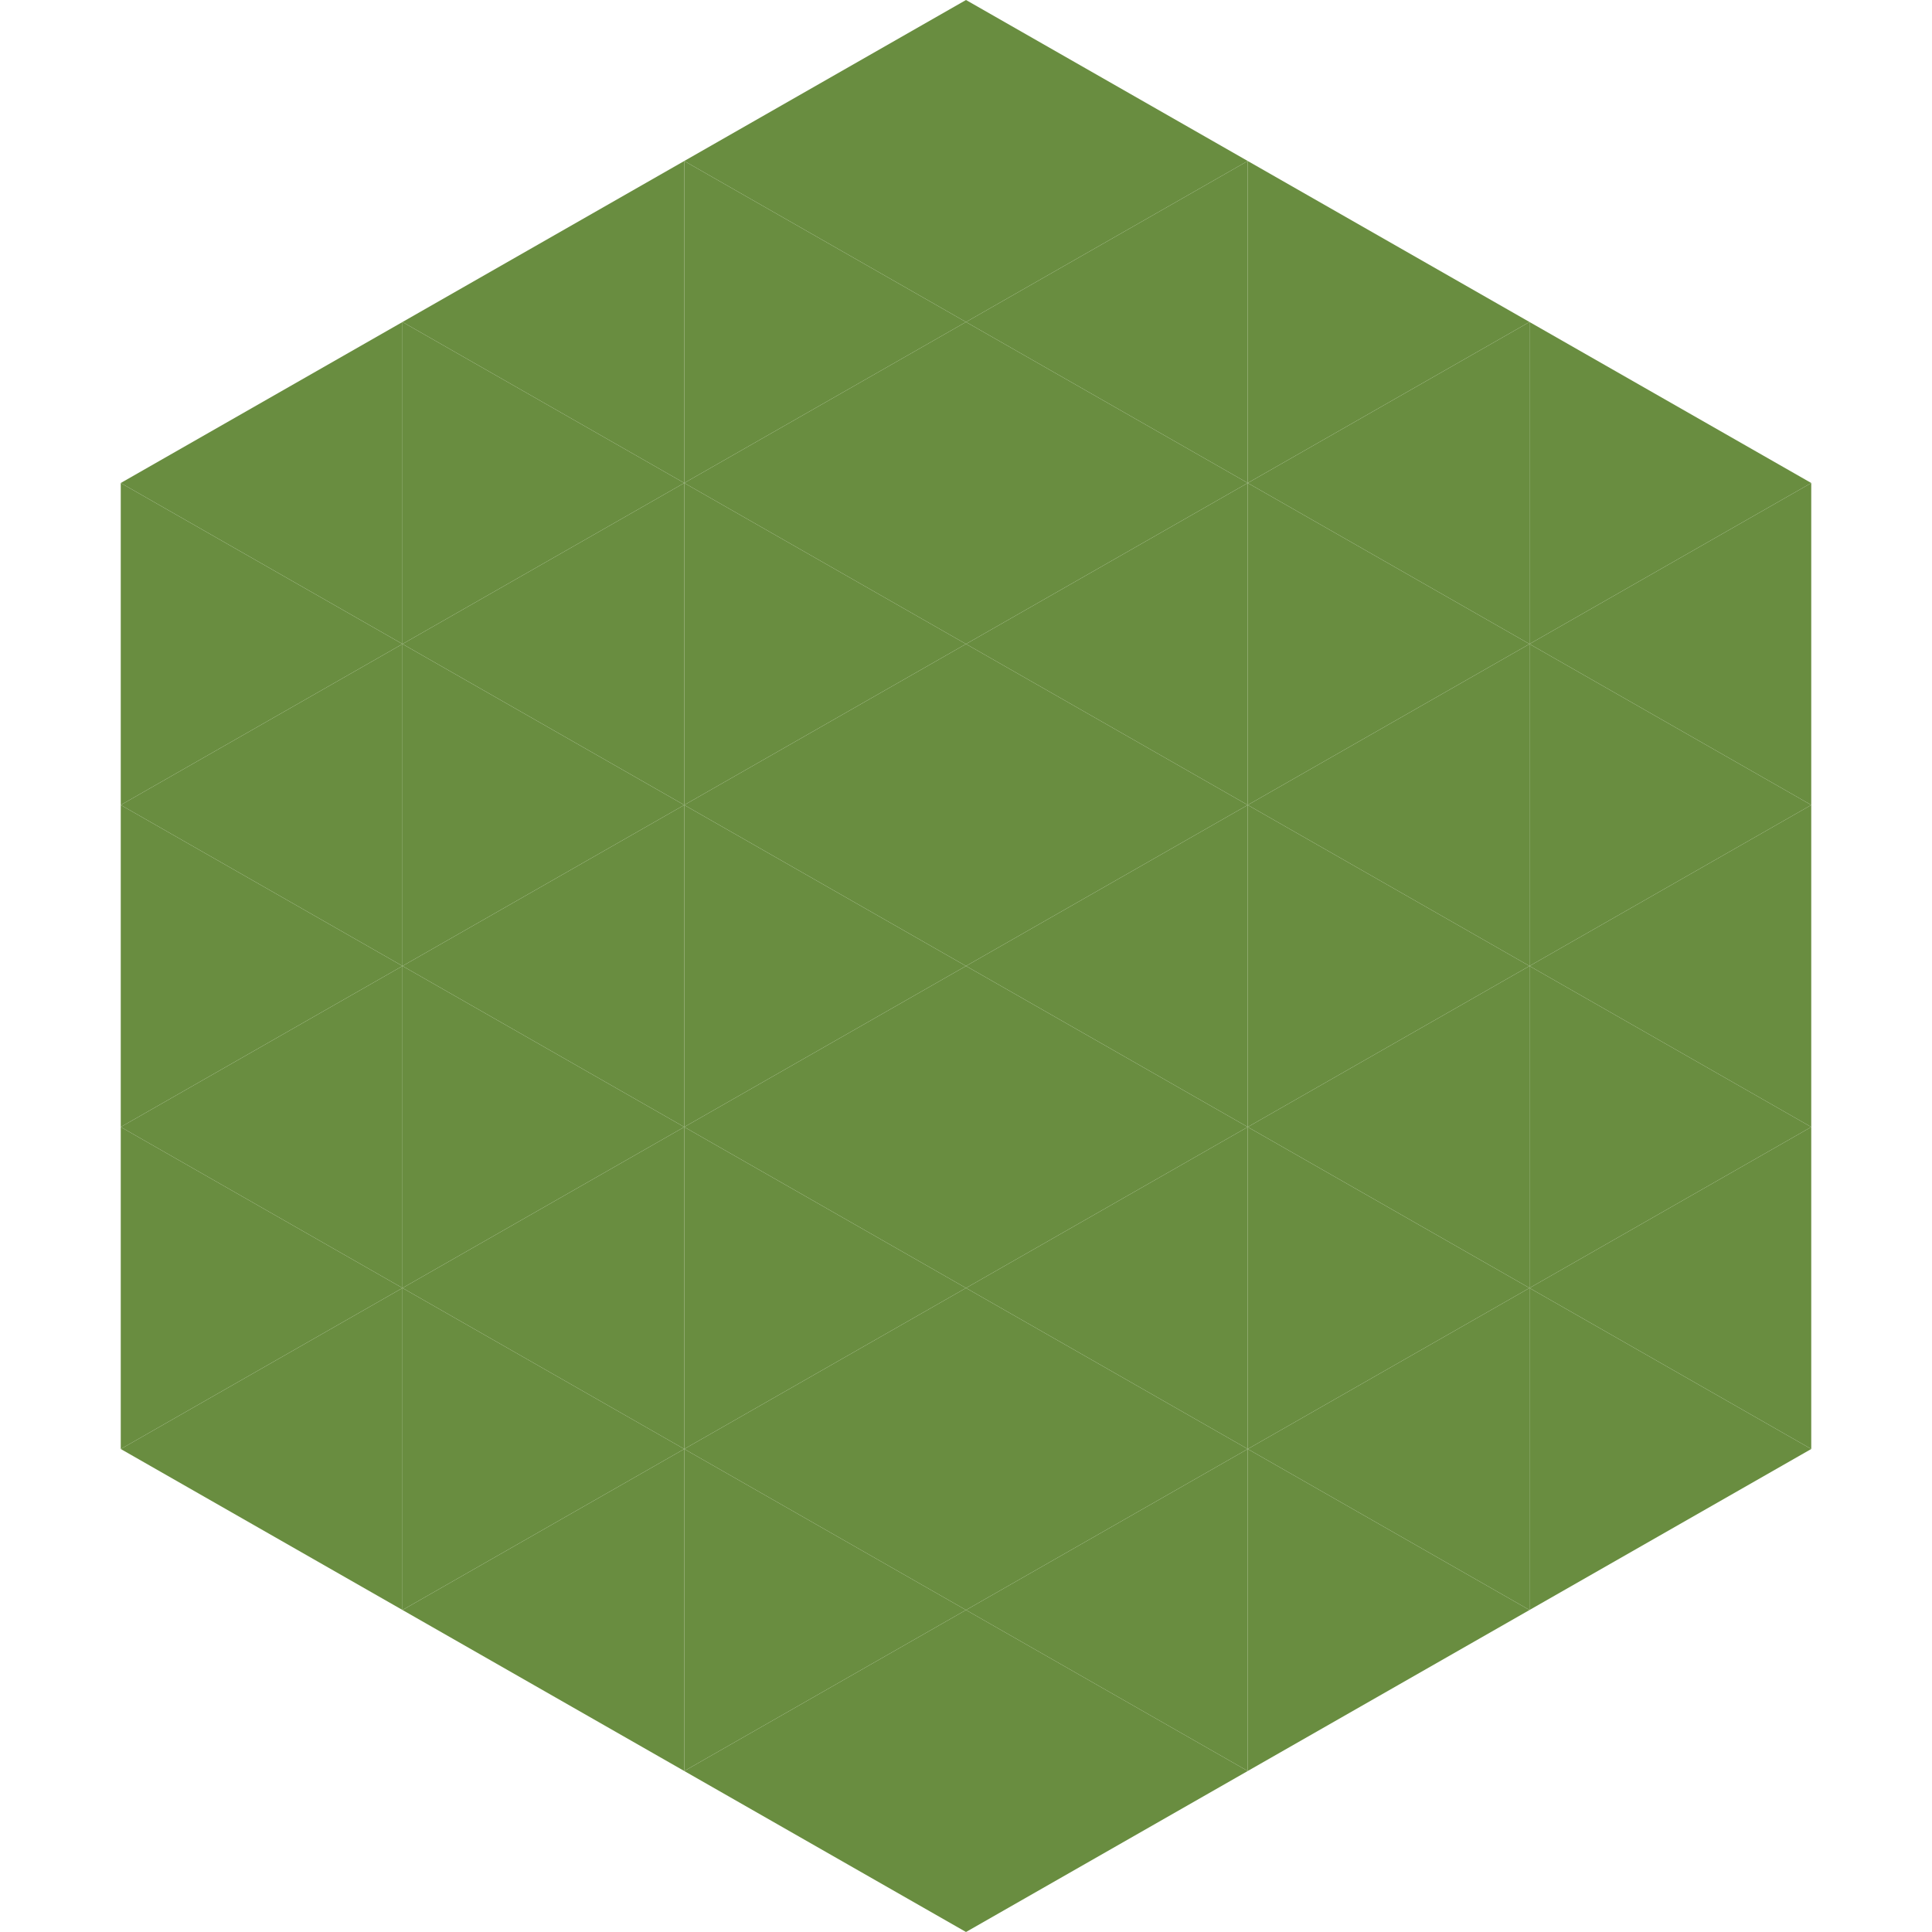 <?xml version="1.0"?>
<!-- Generated by SVGo -->
<svg width="240" height="240"
     xmlns="http://www.w3.org/2000/svg"
     xmlns:xlink="http://www.w3.org/1999/xlink">
<polygon points="50,40 15,60 50,80" style="fill:rgb(105,141,64)" />
<polygon points="190,40 225,60 190,80" style="fill:rgb(105,141,64)" />
<polygon points="15,60 50,80 15,100" style="fill:rgb(105,141,64)" />
<polygon points="225,60 190,80 225,100" style="fill:rgb(105,141,64)" />
<polygon points="50,80 15,100 50,120" style="fill:rgb(105,141,64)" />
<polygon points="190,80 225,100 190,120" style="fill:rgb(105,141,64)" />
<polygon points="15,100 50,120 15,140" style="fill:rgb(105,141,64)" />
<polygon points="225,100 190,120 225,140" style="fill:rgb(105,141,64)" />
<polygon points="50,120 15,140 50,160" style="fill:rgb(105,141,64)" />
<polygon points="190,120 225,140 190,160" style="fill:rgb(105,141,64)" />
<polygon points="15,140 50,160 15,180" style="fill:rgb(105,141,64)" />
<polygon points="225,140 190,160 225,180" style="fill:rgb(105,141,64)" />
<polygon points="50,160 15,180 50,200" style="fill:rgb(105,141,64)" />
<polygon points="190,160 225,180 190,200" style="fill:rgb(105,141,64)" />
<polygon points="15,180 50,200 15,220" style="fill:rgb(255,255,255); fill-opacity:0" />
<polygon points="225,180 190,200 225,220" style="fill:rgb(255,255,255); fill-opacity:0" />
<polygon points="50,0 85,20 50,40" style="fill:rgb(255,255,255); fill-opacity:0" />
<polygon points="190,0 155,20 190,40" style="fill:rgb(255,255,255); fill-opacity:0" />
<polygon points="85,20 50,40 85,60" style="fill:rgb(105,141,64)" />
<polygon points="155,20 190,40 155,60" style="fill:rgb(105,141,64)" />
<polygon points="50,40 85,60 50,80" style="fill:rgb(105,141,64)" />
<polygon points="190,40 155,60 190,80" style="fill:rgb(105,141,64)" />
<polygon points="85,60 50,80 85,100" style="fill:rgb(105,141,64)" />
<polygon points="155,60 190,80 155,100" style="fill:rgb(105,141,64)" />
<polygon points="50,80 85,100 50,120" style="fill:rgb(105,141,64)" />
<polygon points="190,80 155,100 190,120" style="fill:rgb(105,141,64)" />
<polygon points="85,100 50,120 85,140" style="fill:rgb(105,141,64)" />
<polygon points="155,100 190,120 155,140" style="fill:rgb(105,141,64)" />
<polygon points="50,120 85,140 50,160" style="fill:rgb(105,141,64)" />
<polygon points="190,120 155,140 190,160" style="fill:rgb(105,141,64)" />
<polygon points="85,140 50,160 85,180" style="fill:rgb(105,141,64)" />
<polygon points="155,140 190,160 155,180" style="fill:rgb(105,141,64)" />
<polygon points="50,160 85,180 50,200" style="fill:rgb(105,141,64)" />
<polygon points="190,160 155,180 190,200" style="fill:rgb(105,141,64)" />
<polygon points="85,180 50,200 85,220" style="fill:rgb(105,141,64)" />
<polygon points="155,180 190,200 155,220" style="fill:rgb(105,141,64)" />
<polygon points="120,0 85,20 120,40" style="fill:rgb(105,141,64)" />
<polygon points="120,0 155,20 120,40" style="fill:rgb(105,141,64)" />
<polygon points="85,20 120,40 85,60" style="fill:rgb(105,141,64)" />
<polygon points="155,20 120,40 155,60" style="fill:rgb(105,141,64)" />
<polygon points="120,40 85,60 120,80" style="fill:rgb(105,141,64)" />
<polygon points="120,40 155,60 120,80" style="fill:rgb(105,141,64)" />
<polygon points="85,60 120,80 85,100" style="fill:rgb(105,141,64)" />
<polygon points="155,60 120,80 155,100" style="fill:rgb(105,141,64)" />
<polygon points="120,80 85,100 120,120" style="fill:rgb(105,141,64)" />
<polygon points="120,80 155,100 120,120" style="fill:rgb(105,141,64)" />
<polygon points="85,100 120,120 85,140" style="fill:rgb(105,141,64)" />
<polygon points="155,100 120,120 155,140" style="fill:rgb(105,141,64)" />
<polygon points="120,120 85,140 120,160" style="fill:rgb(105,141,64)" />
<polygon points="120,120 155,140 120,160" style="fill:rgb(105,141,64)" />
<polygon points="85,140 120,160 85,180" style="fill:rgb(105,141,64)" />
<polygon points="155,140 120,160 155,180" style="fill:rgb(105,141,64)" />
<polygon points="120,160 85,180 120,200" style="fill:rgb(105,141,64)" />
<polygon points="120,160 155,180 120,200" style="fill:rgb(105,141,64)" />
<polygon points="85,180 120,200 85,220" style="fill:rgb(105,141,64)" />
<polygon points="155,180 120,200 155,220" style="fill:rgb(105,141,64)" />
<polygon points="120,200 85,220 120,240" style="fill:rgb(105,141,64)" />
<polygon points="120,200 155,220 120,240" style="fill:rgb(105,141,64)" />
<polygon points="85,220 120,240 85,260" style="fill:rgb(255,255,255); fill-opacity:0" />
<polygon points="155,220 120,240 155,260" style="fill:rgb(255,255,255); fill-opacity:0" />
</svg>
